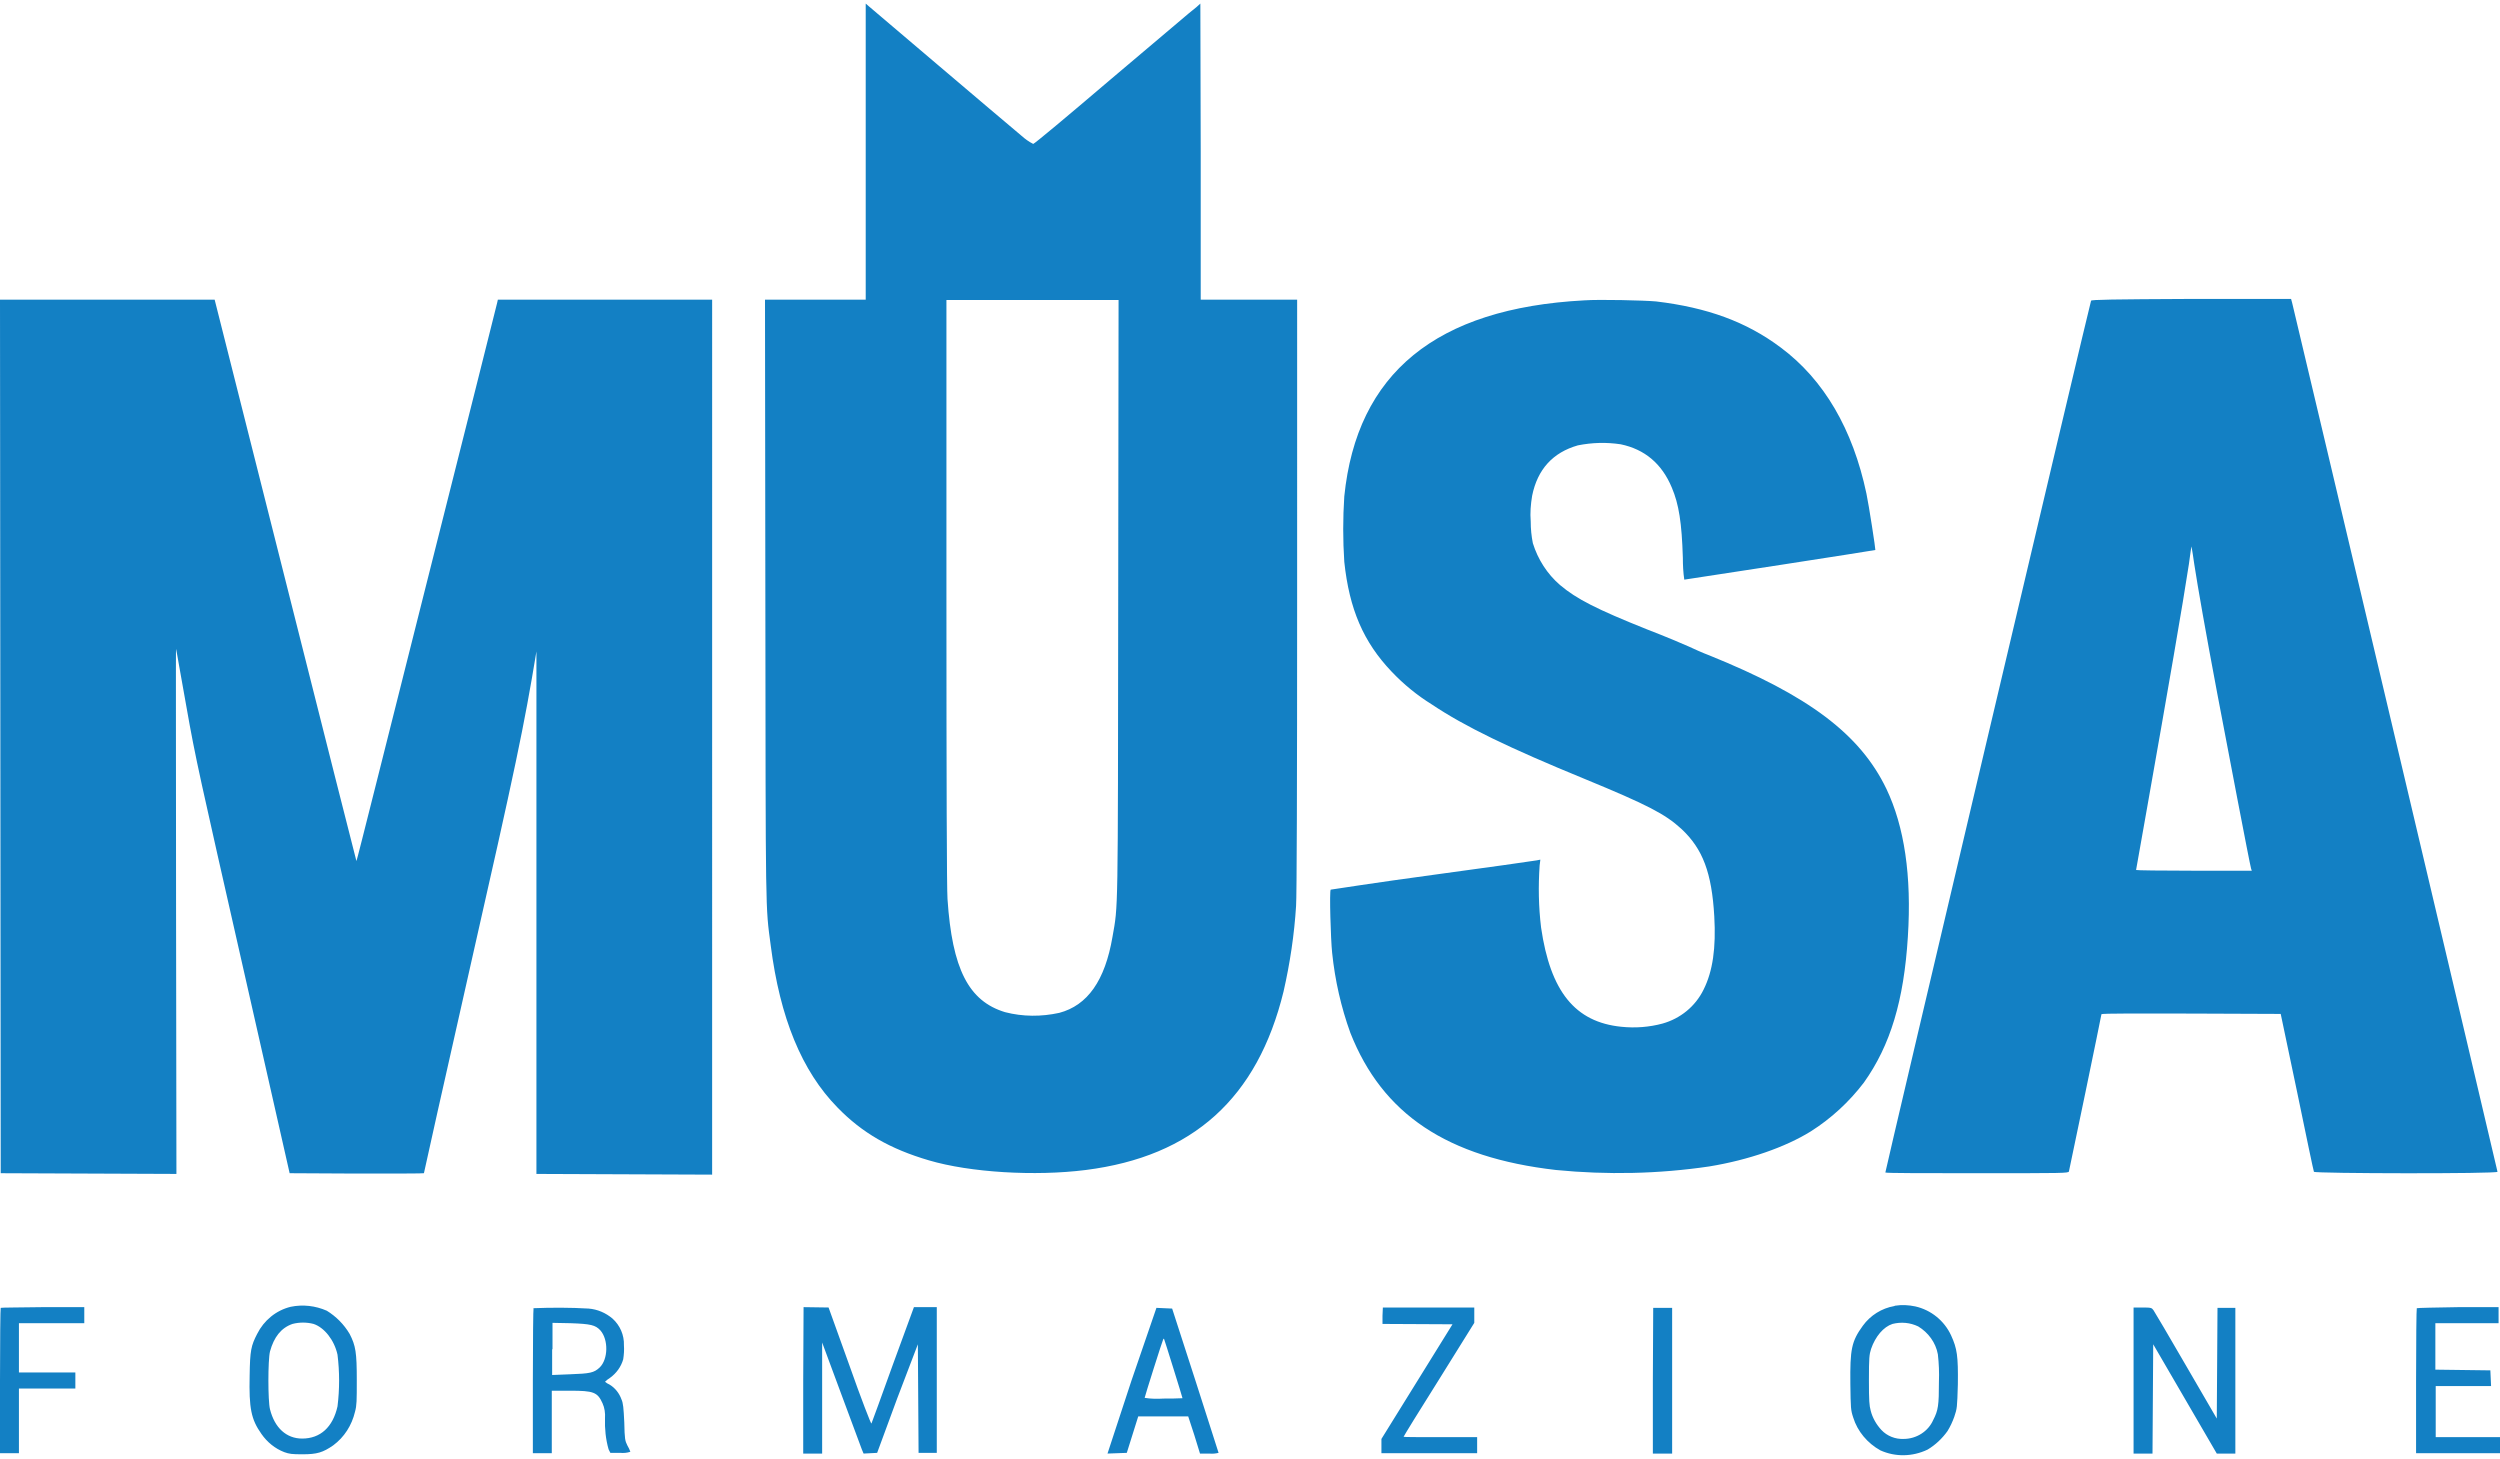 <svg xmlns="http://www.w3.org/2000/svg" viewBox="0 0 700 408.5">
<style type="text/css">
	.st0{fill-rule:evenodd;clip-rule:evenodd;fill:#1380C4;}
</style>
<path class="st0" d="M242.4,42.5v41.4h-28.2l0.1,83.7c0.1,89.9,0,85.8,1.5,97.1c2.6,20.3,8.7,35.2,18.7,45.4
	c6.9,7.1,14.7,11.6,25.6,14.8c11.5,3.4,29.7,4.5,43.9,2.7c30-3.8,48.1-20.1,55.4-50c1.8-7.9,3-15.9,3.5-23.9
	c0.2-2.6,0.3-33.6,0.3-86.9V83.9h-27V42.5L336.1,1l-1.1,1c-0.6,0.5-1.6,1.3-2.1,1.7c-0.5,0.4-10.4,8.8-22,18.6
	c-12.2,10.4-21.3,18-21.6,18c-1.2-0.6-2.3-1.4-3.3-2.3c-5.4-4.5-42.2-35.8-42.8-36.3L242.4,1V42.5z M0.1,206.2l0.1,122.3l24.6,0.1
	l24.6,0.1l-0.1-73.7c0-40.5-0.1-73.5,0-73.3s1.3,7.5,2.9,16.2c2.6,14.8,3.7,19.4,15.9,73.2l13,57.4l18.8,0.1c10.3,0,18.8,0,18.8-0.1
	c0-0.1,5.7-25.8,12.8-57.1c13-57.3,15.2-67.8,18.7-89c0-0.2,0,32.6,0,72.9v73.4l24.6,0.1l24.6,0.1V83.9h-60l-0.2,0.9
	c-0.1,0.5-9,35.9-19.8,78.7s-19.5,77.7-19.6,77.6c-0.1-0.2-9-35.5-19.9-78.7L60.1,83.9H0L0.1,206.2z M443.6,84.1
	c-41.5,2.2-63.7,20.4-67.2,54.9c-0.4,6.1-0.4,12.2,0,18.3c1.4,13.3,5.4,22.5,13.2,30.7c3.4,3.6,7.2,6.7,11.4,9.3
	c9.1,6.1,21.5,12.1,42.7,20.8c17.7,7.3,22.5,9.8,27.1,14c6,5.6,8.5,12.3,9.2,24.5c0.5,8.8-0.4,15.3-3,20.5
	c-2.3,4.7-6.5,8.1-11.5,9.5c-3.7,1-7.6,1.3-11.5,0.9c-13-1.3-19.9-9.9-22.5-27.8c-0.7-5.8-0.8-11.6-0.4-17.4l0.2-1.6l-1,0.2
	c-0.5,0.1-13.7,2-29.3,4.1s-28.3,4.1-28.4,4.1c-0.4,0.3,0,14,0.4,17.7c0.8,7.7,2.5,15.2,5.1,22.4c9,22.8,27.1,34.9,57.6,38.4
	c14.3,1.4,28.7,1.1,42.9-1c11-1.8,21.3-5.4,28.4-9.8c5.7-3.6,10.8-8.3,14.9-13.7c7.4-10.4,11.2-23,12.3-40.8c1.1-17.1-1-30.9-6-41.4
	c-7.4-15.4-21.9-26.2-49.6-37.4c-1.9-0.7-4.5-1.9-5.8-2.5c-1.3-0.6-6.5-2.8-11.7-4.8c-14-5.6-19.7-8.5-24.3-12.4
	c-3.6-3.1-6.2-7.2-7.6-11.7c-0.4-2-0.6-4-0.6-6.1c-0.2-2.4,0-4.8,0.4-7.2c1.5-7.4,5.8-12.1,12.8-14.1c4-0.8,8-0.9,12-0.3
	c6.7,1.4,11.5,5.4,14.3,12.1c2,4.7,2.8,9.9,3.1,19.7c0,2,0.1,4.1,0.4,6.1c0.3,0,53.4-8.2,53.5-8.3c0.1-0.1-1.8-12.5-2.5-15.8
	c-3.8-18-11.9-31.9-24-40.9c-9.6-7.2-20.6-11.2-34.9-12.9C460.4,84.1,447.9,83.8,443.6,84.1 M585.5,84.2
	c-0.4,1-57.7,243.9-57.6,244.1c0.1,0.2,11.6,0.2,25.7,0.2c24.1,0,25.6,0,25.7-0.5c0.2-0.7,9.1-43.7,9.1-44c0-0.3,11.3-0.2,25.1-0.2
	l25.1,0.1l4.6,21.9c2.5,12.1,4.6,22.2,4.7,22.3c0.2,0.5,51.4,0.6,51.4,0c0-0.3-56.8-240.6-57.5-243.3l-0.3-1.1h-28
	C591.5,83.8,585.6,83.9,585.5,84.2 M265,165.8c0,53.9,0.1,83.1,0.3,85.9c1.3,19.6,5.9,28.6,16.1,31.7c5,1.3,10.2,1.3,15.2,0.2
	c7.9-2.1,12.8-9,14.9-21.3c1.6-9.1,1.5-4.6,1.6-95l0.1-83.3H265V165.8z M613.6,153c0,0.1-0.4,2.3-0.7,4.9
	c-1.6,10.6-5.9,35.4-11.7,68.2c-1.7,9.5-3.1,17.4-3.1,17.5s7.3,0.2,16.2,0.2h16.2l-0.2-0.6c-0.4-1.4-6.6-33.9-9.5-49.2
	c-3.2-17-5.4-29.5-6.4-36c-0.3-2.1-0.6-4.1-0.7-4.5C613.6,153.1,613.6,152.9,613.6,153 M81.4,365.9c-4.1,1-7.5,3.8-9.4,7.6
	c-1.7,3.3-2,4.6-2.1,11.7c-0.2,9.1,0.4,12.2,3.3,16.3c1.6,2.3,3.8,4.1,6.4,5.1c1.4,0.5,2.1,0.6,5.1,0.6c4.1,0,5.7-0.5,8.6-2.5
	c3.1-2.3,5.2-5.6,6.1-9.4c0.5-1.8,0.5-3.1,0.5-8.9c0-7.7-0.3-9.6-2-12.9c-1.6-2.7-3.8-4.9-6.4-6.5C88.3,365.6,84.8,365.2,81.4,365.9
	 M530.4,365.7c-3.5,0.6-6.7,2.6-8.8,5.5c-3.2,4.4-3.6,6.6-3.5,16.3c0.1,6.8,0.1,7.3,0.8,9.4c1.2,3.9,4,7.2,7.6,9.2
	c4.2,1.9,9,1.8,13.2-0.2c2.2-1.3,4.1-3.1,5.6-5.2c0.8-1.3,1.4-2.6,1.9-4c0.8-2.4,0.8-2.5,1-9.1c0.1-7.9-0.2-10-1.9-13.7
	c-1.9-4.1-5.6-7.1-10-8.1c-1.9-0.4-3.8-0.5-5.7-0.2 M0.2,366.2c-0.1,0.1-0.2,9.3-0.2,20.4v20.3h5.3v-18.1h15.8v-4.5H5.3v-13.8h18.3
	v-4.5H12C5.6,366.1,0.3,366.1,0.2,366.2 M149.4,366.2c-0.1,0.1-0.2,9.3-0.2,20.4v20.3h5.3v-17.5h5.1c6.6,0,7.7,0.4,9.1,3.5
	c0.6,1.3,0.8,2.8,0.7,4.2c-0.1,2.9,0.2,5.9,1,8.7l0.5,1h2.8c0.9,0.1,1.9,0,2.8-0.3c-0.2-0.6-0.5-1.2-0.8-1.7
	c-0.7-1.4-0.8-1.8-0.9-6.5c-0.2-4.1-0.3-5.4-0.8-6.5c-0.6-1.7-1.8-3.2-3.3-4.1c-0.5-0.2-0.9-0.5-1.3-0.8c0.4-0.4,0.9-0.8,1.4-1.1
	c1.8-1.3,3.1-3.1,3.7-5.2c0.2-1.3,0.3-2.6,0.2-3.9c0.1-2.9-1.1-5.6-3.2-7.5c-1.9-1.6-4.2-2.6-6.7-2.8c-5.1-0.3-10.3-0.3-15.5-0.1
	 M224.9,386.6v20.4h5.3v-31.1l5.3,14.3l5.8,15.6l0.5,1.2l1.9-0.1l1.9-0.1l5.6-15.2l5.8-15.2l0.1,15.2l0.1,15.2h5.1v-40.8h-6.4
	l-5.9,16.1c-3.2,8.9-5.9,16.3-6,16.5c-0.1,0.2-2.9-7-6.1-16.1l-5.9-16.4L225,366L224.9,386.6z M316.8,386.6l-6.7,20.4l2.7-0.1
	l2.7-0.1l1.6-5.1l1.6-5.1h14l1.7,5.2l1.6,5.2h2.6c0.9,0.1,1.8,0,2.6-0.2c0-0.1-3-9.3-6.5-20.3l-6.5-20.1l-2.2-0.1l-2.2-0.1
	L316.8,386.6z M387.1,368.4v2.3l19.6,0.1l-19.9,32.1v4h26.8v-4.5h-10.3c-5.6,0-10.3,0-10.3-0.1c0-0.1,4.4-7.3,9.9-16l9.9-15.9v-4.3
	h-25.6L387.1,368.4z M462.8,386.6v20.4h5.4v-40.8h-5.3L462.8,386.6z M597.4,386.6v20.4h5.3l0.1-15.3l0.1-15.3l8.9,15.3l8.9,15.3h5.2
	v-40.8h-5l-0.1,15.5l-0.1,15.5l-8.6-14.8c-4.7-8.1-8.8-15.1-9.1-15.5c-0.5-0.7-0.6-0.8-3.1-0.8h-2.5L597.4,386.6z M676.7,366.3
	c-0.1,0.1-0.2,9.3-0.2,20.4v20.2H700v-4.5h-18v-14.3h15.5l-0.1-2.2l-0.1-2.2l-7.7-0.1l-7.7-0.1v-13h17.7v-4.5h-11.3
	C682.1,366.1,676.9,366.2,676.7,366.3 M81.9,370.7c-3.2,1.1-5.2,3.7-6.3,7.7c-0.6,2.4-0.6,13.9,0,16.2c1.3,5.2,4.6,8.2,9,8.2
	c5.1,0,8.6-3.2,9.9-9c0.6-4.8,0.6-9.7,0-14.5c-0.9-4.1-3.7-7.6-6.7-8.6C85.9,370.2,83.8,370.2,81.9,370.7 M529.9,370.7
	c-2.5,0.8-4.8,3.5-6,7c-0.5,1.6-0.6,2.4-0.6,8.7c0,5.9,0.1,7.1,0.5,8.6c0.5,2,1.6,3.9,3,5.4c1.6,1.7,3.9,2.6,6.2,2.5
	c3.6,0,6.9-2.1,8.3-5.3c1.4-2.7,1.6-4.1,1.6-10.7c0.1-2.6,0-5.1-0.3-7.7c-0.6-3.3-2.7-6.1-5.5-7.8
	C534.8,370.3,532.3,370.1,529.9,370.7 M154.6,377.8v7.2l5-0.2c5.6-0.2,6.7-0.4,8.3-1.9c2.4-2.3,2.5-7.8,0.2-10.4
	c-1.4-1.5-2.7-1.8-8.3-2l-5.1-0.1V377.8z M325.7,375c-0.2,0.3-5.2,16.1-5.2,16.4c1.8,0.3,3.6,0.3,5.3,0.2c1.8,0,3.6,0,5.3-0.1
	c0-0.2-5.1-16.6-5.2-16.7C325.9,374.8,325.8,374.9,325.7,375"/>
</svg>
